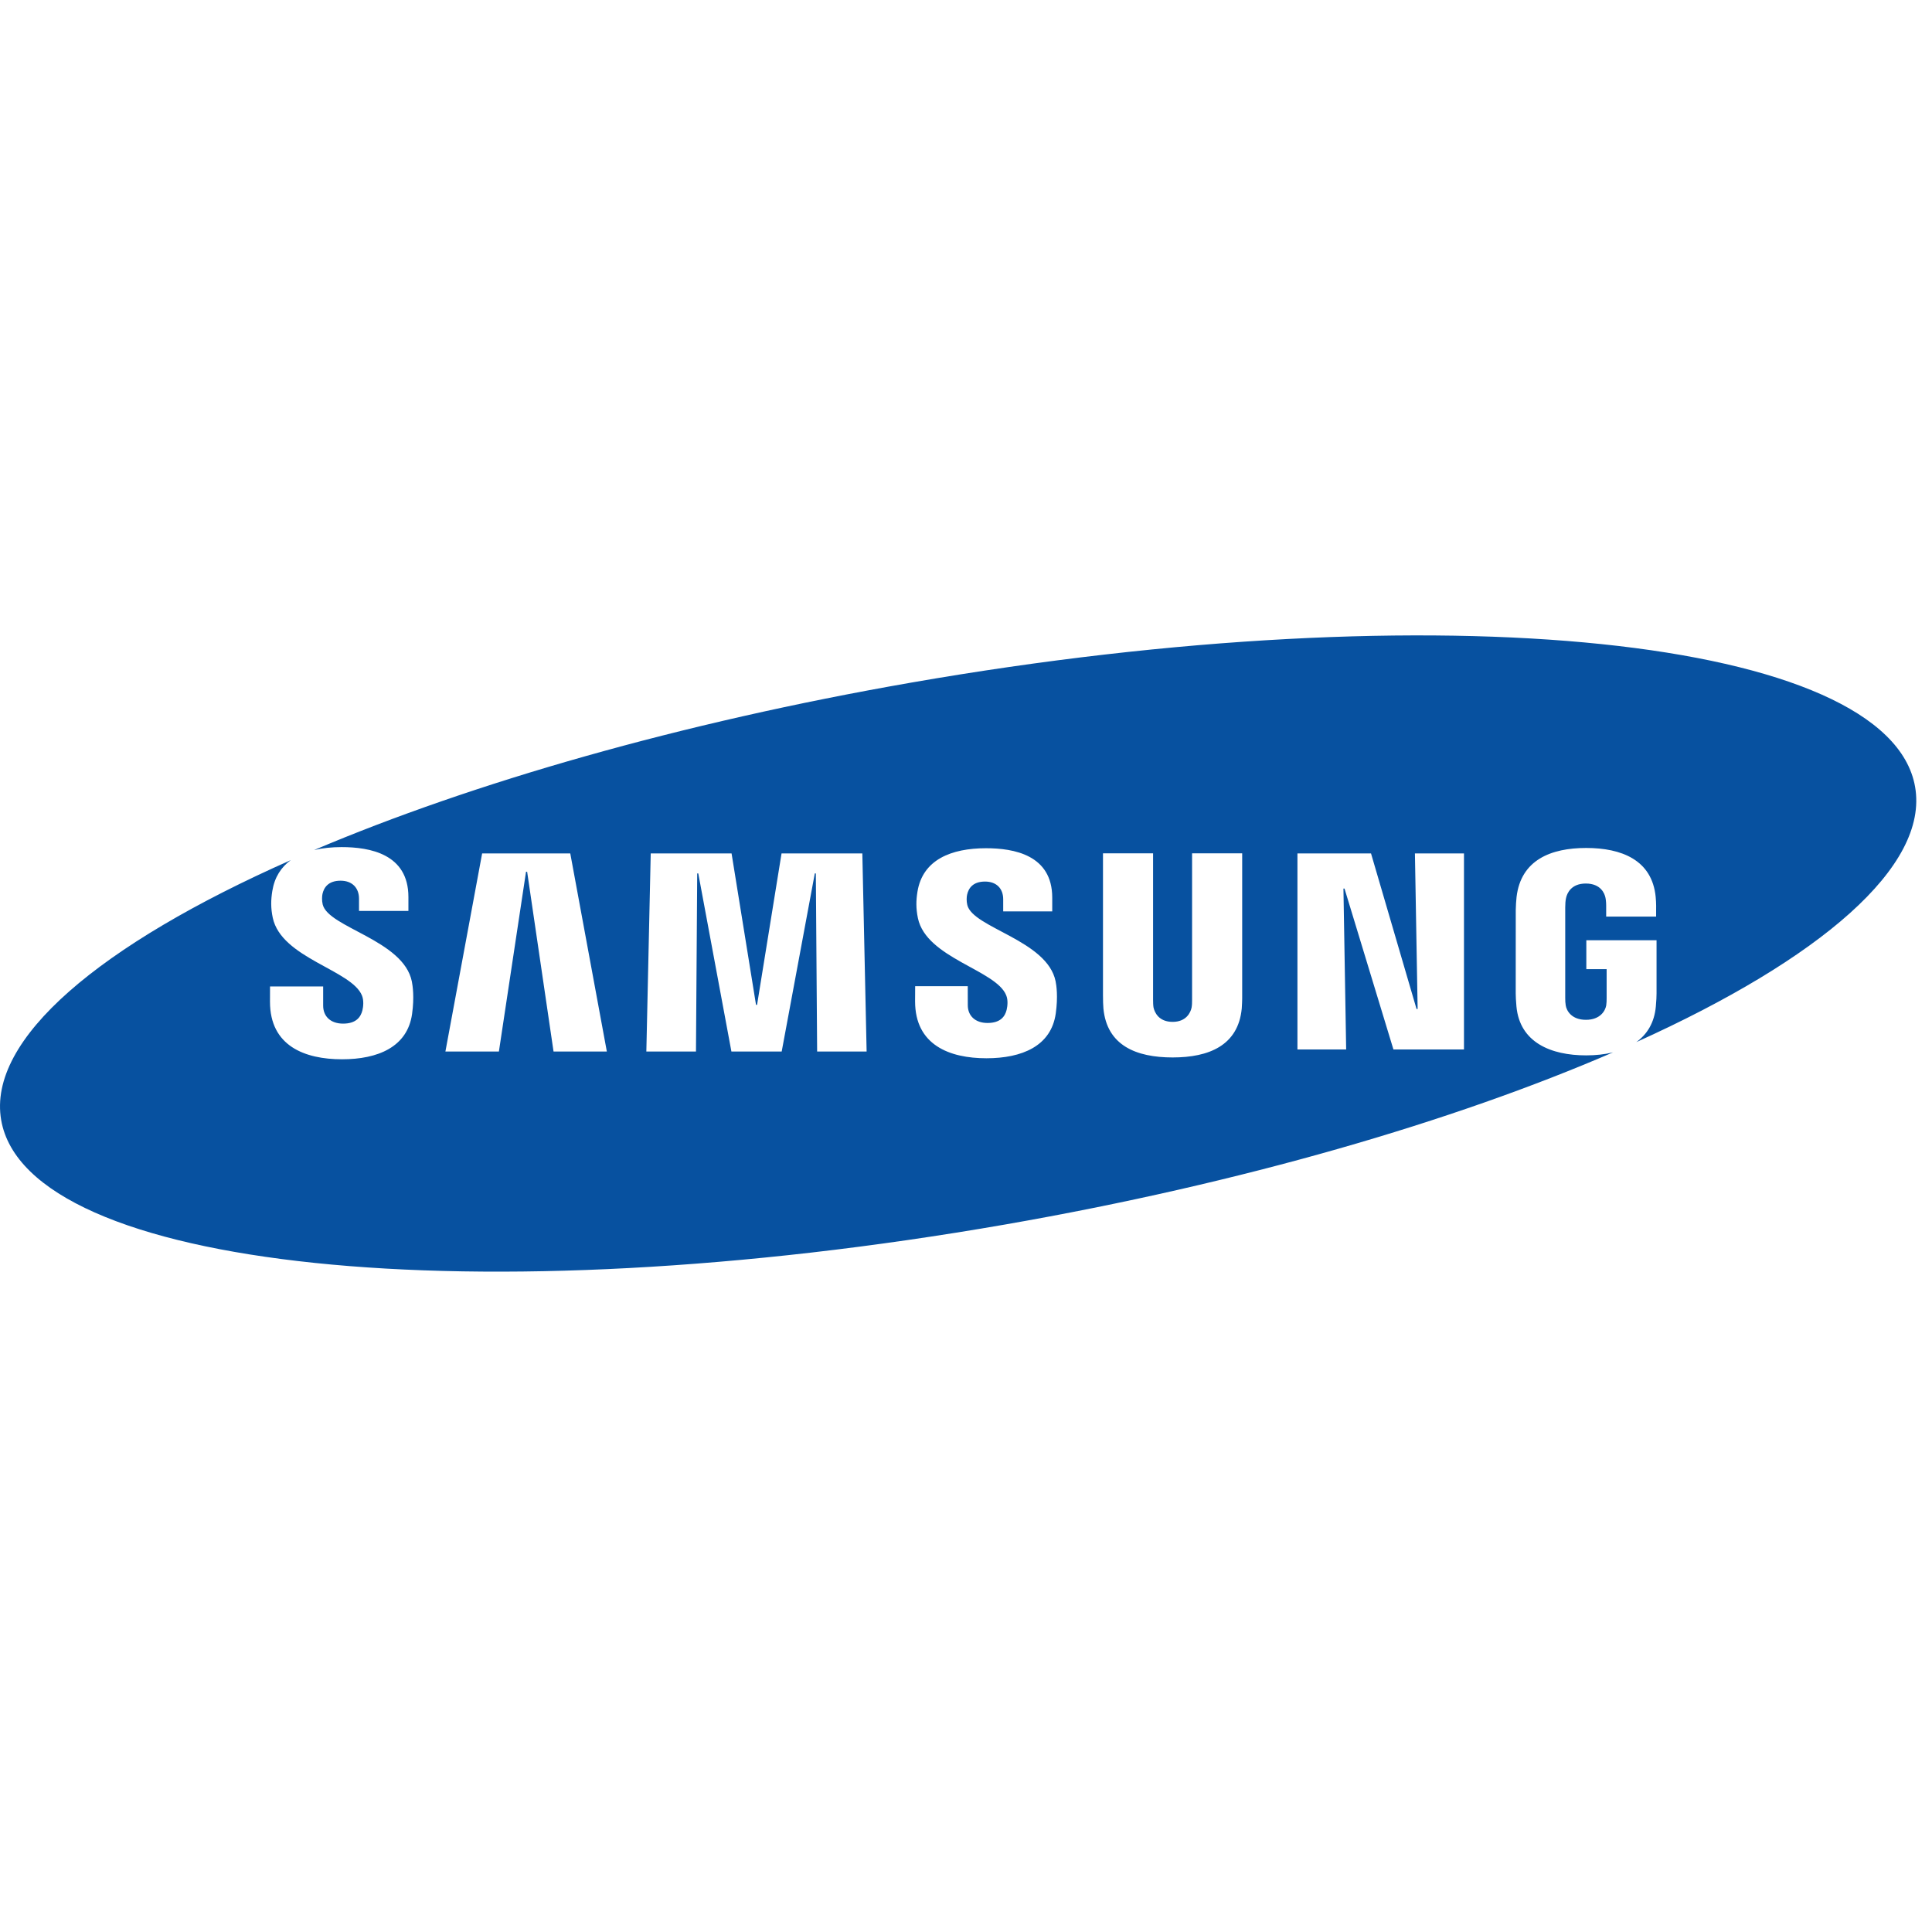 <?xml version="1.0" encoding="utf-8"?>
<!-- Generator: Adobe Illustrator 15.0.0, SVG Export Plug-In  -->
<!DOCTYPE svg PUBLIC "-//W3C//DTD SVG 1.1//EN" "http://www.w3.org/Graphics/SVG/1.1/DTD/svg11.dtd">
<svg version="1.1"
	 xmlns="http://www.w3.org/2000/svg" xmlns:xlink="http://www.w3.org/1999/xlink" xmlns:a="http://ns.adobe.com/AdobeSVGViewerExtensions/3.0/"
	 x="0px" y="0px" width="150px" height="150px" viewBox="0 -49.333 150 150"
	 overflow="visible" enable-background="new 0 -49.333 150 150" xml:space="preserve">
<defs>
</defs>
<rect y="5.056" display="none" fill="#FFD200" width="149.579" height="37.709"/>
<path display="none" fill="#262626" d="M9.701,23.542h6.258v0.841H10.99v3.079h4.103v0.842H10.99v3.738h4.968v0.839H9.701V23.542z"
	/>
<path display="none" fill="#262626" d="M37.023,25.67c-0.21-0.686-0.674-1.372-1.77-1.372c-1.214,0-1.696,0.713-1.696,1.498
	c0,0.756,0.212,0.994,2.233,1.877c1.58,0.686,2.658,1.26,2.658,2.701c0,1.471-1.078,2.633-3.234,2.633
	c-2.273,0-3.102-1.091-3.293-2.576l1.288-0.126c0.174,1.037,0.482,1.82,2.043,1.82c1.117,0,1.905-0.546,1.905-1.666
	c0-1.231-1.097-1.652-2.426-2.212c-1.482-0.631-2.465-1.078-2.465-2.451c0-1.259,1.157-2.379,2.986-2.379
	c1.811,0,2.696,0.937,3.021,2.114L37.023,25.67z"/>
<path display="none" fill="#262626" d="M45.92,24.383h-2.773v-0.841h6.779v0.841H47.21v8.498h-1.29V24.383z"/>
<path display="none" fill="#262626" d="M55.142,23.542H61.4v0.841h-4.969v3.079h4.103v0.842h-4.103v3.738H61.4v0.839h-6.258V23.542z
	"/>
<path display="none" fill="#262626" d="M77.267,23.542h1.617l3.812,7.856l0.039-0.028l-0.059-2.087v-5.741h1.291v9.339h-1.618
	l-3.812-7.87l-0.037,0.028l0.058,2.115v5.727h-1.29V23.542z"/>
<path display="none" fill="#262626" d="M21.122,32.881l0.941-2.884h3.504l0.941,2.884h1.356l-3.279-9.339h-1.54l-3.279,9.339H21.122
	z M23.796,24.789h0.038l1.426,4.369h-2.89L23.796,24.789z"/>
<path display="none" fill="#262626" d="M73.525,32.881l-2.806-4.228c1.58-0.393,2.214-1.484,2.214-2.633
	c0-1.68-1.597-2.479-2.867-2.479H66.6v9.339h1.29v-4.158h1.443l2.768,4.158H73.525z M67.89,27.882v-3.499h1.578
	c1.31,0,2.119,0.419,2.119,1.638c0,1.26-0.694,1.861-1.811,1.861H67.89z"/>
<path display="none" fill="#262626" d="M105.207,25.67c-0.213-0.686-0.676-1.372-1.772-1.372c-1.214,0-1.693,0.713-1.693,1.498
	c0,0.756,0.21,0.994,2.232,1.877c1.578,0.686,2.656,1.26,2.656,2.701c0,1.471-1.078,2.633-3.234,2.633
	c-2.271,0-3.102-1.091-3.292-2.576l1.29-0.126c0.174,1.037,0.48,1.82,2.041,1.82c1.116,0,1.904-0.546,1.904-1.666
	c0-1.231-1.098-1.652-2.424-2.212c-1.482-0.631-2.465-1.078-2.465-2.451c0-1.259,1.156-2.379,2.984-2.379
	c1.81,0,2.695,0.937,3.022,2.114L105.207,25.67z"/>
<path display="none" fill="#262626" d="M114.101,24.383h-2.772v-0.841h6.778v0.841h-2.715v8.498h-1.291V24.383z"/>
<path display="none" fill="#262626" d="M123.383,32.881l0.942-2.884h3.505l0.941,2.884h1.354l-3.278-9.339h-1.54l-3.28,9.339
	H123.383z M126.059,24.789h0.038l1.425,4.369h-2.889L126.059,24.789z"/>
<path display="none" fill="#262626" d="M141.706,32.881l-2.806-4.228c1.58-0.393,2.214-1.484,2.214-2.633
	c0-1.68-1.597-2.479-2.867-2.479h-3.466v9.339h1.291v-4.158h1.442l2.767,4.158H141.706z M136.072,27.882v-3.499h1.577
	c1.31,0,2.119,0.419,2.119,1.638c0,1.26-0.694,1.861-1.812,1.861H136.072z"/>
<polygon display="none" fill="#262626" points="92.869,20.341 104.512,20.967 92.869,21.594 92.223,32.882 91.576,21.594 
	79.935,20.967 91.576,20.341 92.223,9.052 "/>
<path id="path6431_1_" display="none" fill="#1DA3DD" d="M13.975,30.585c0,0,0.116-0.21,0.178,0.089c0,0,0.126,1.616-0.831,2.603
	c-0.637,0.658-2.104,1.601-3.766,1.189c0,0,2.657-0.184,3.333-2.814l0.075-0.297C12.964,31.355,13.631,31.186,13.975,30.585
	 M10.747,15.209c-0.001,0.003-0.001,0.006-0.001,0.007c-0.016,0.135,0.073,0.254,0.197,0.269c0.109,0.016,0.208-0.059,0.24-0.169
	c0.061,0.045,0.113,0.095,0.155,0.135c-0.238,0.002-0.275,0.124-0.479,0.081c-0.107-0.019-0.219-0.138-0.224-0.285
	C10.681,15.226,10.692,15.221,10.747,15.209 M10.915,15.201c0.044,0.005,0.088,0.019,0.129,0.034
	c0.005,0.015,0.011,0.031,0.011,0.049c0,0.055-0.042,0.101-0.092,0.101s-0.092-0.046-0.092-0.101
	C10.87,15.25,10.889,15.22,10.915,15.201 M20.036,22.459c-0.005-0.031-0.01-0.059-0.016-0.09c0,0-0.035-0.167-0.136-0.432
	c-0.017-0.043-0.033-0.081-0.047-0.114v0c-0.007-0.018-0.014-0.032-0.02-0.046c-0.184-0.424-0.517-1.018-1.102-1.597
	c0,0,0.618-0.048-0.062-0.797c0,0-1.125-1.321-3.288-2.321c-1.163-0.537-2.463-0.315-2.341,0.983
	c0.084,0.91-0.764,1.257-1.432,1.173c-0.785-0.097-1.256-0.74-1.13-1.269c0.131-0.566,0.428-1.003,0.87-1.342
	c0.299-0.232,0.508-0.394,1.051-0.504c0.33-0.07,0.764-0.175,0.881,0.199c0.227-0.12,0.629-0.875-0.679-0.887
	c0,0-0.197-0.423-0.637-0.337c0,0-1.301-1.275-2.75,0.307c0,0-0.569,0.224-0.6,0.007c0.128,0.102,0.338-0.208,0.052-0.315
	c-0.136-0.052-0.292,0.092-0.317,0.229c-0.019,0.105,0.012,0.338,0.297,0.381c0.078,0.014,0.214,0,0.214,0l-0.096,0.114
	c-0.432,0.186-0.851,0.04-0.931-0.266c0.1,0.059,0.213-0.016,0.246-0.127c0.036-0.114-0.047-0.273-0.214-0.298
	c-0.235-0.035-0.347,0.239-0.296,0.479c0.076,0.371,0.448,0.635,0.927,0.57l-0.083,0.125c0,0-0.48,0.6-0.868,1.281
	c-0.398,0.69-2.015,1.453-1.739-0.194c0.087-0.522-0.784-1.15-2.304-0.107c-0.809,0.558-1.807,1.396-2.543,2.751
	c0,0-0.328,0.517,0.215,0.535c0,0-1.109,0.527-1.154,3.013L0,23.562c0,0,0.001,0.099,0.002,0.243
	c0.002,0.084,0.003,0.17,0.007,0.257c0.008,0.277,0.021,0.607,0.048,0.782c0,0,0.123,1.498,0.382,1.763c0,0,0.014,0.005,0.031,0.008
	c0.078,0.069,0.185,0.081,0.323-0.064c0.001,0,0.002-0.001,0.005-0.003c0.003,0.019,0.333,1.699,1.029,3.107
	c0.555,1.115,1.584,2.751,1.18,3.148c-0.4,0.396-0.966-0.392-0.879-0.076c0.188,0.67,0.876,0.766,1.247,0.475
	c0.958-0.756-0.444-2.57-0.88-4.877c0.913-0.393,0.877-1.84,0.877-1.84s1.309-0.032,1.711-1.58c0,0,1.576,0.452,2.327-0.924
	c0,0-0.002-0.01-0.006-0.029c0.008-0.007,0.013-0.012,0.021-0.02c0.155,0.479,0.469,0.912,0.878,1.278c0,0-0.081,0.671-0.818,0.907
	c0,0-0.905-0.385-1.883,0c-0.898,0.352-0.537,1.323,0.116,1.089c-0.197-0.106-0.255-0.428,0.062-0.496
	c0.084,0.069,0.169,0.108,0.253,0.126v0.004c0.011-0.004,0.811,0.144,1.364-0.076c0.041-0.012,0.08-0.029,0.118-0.054
	c0.003-0.003,0.01-0.003,0.015-0.005l-0.003-0.004c0.052-0.032,0.101-0.075,0.147-0.128c0.206,0.013,0.333,0.325,0.051,0.47
	c0.547,0.119,0.743-0.457,0.517-0.767c0,0,0.129-0.084,0.272-0.205c0,0,0.17-0.168,0.3-0.364c0,0,0.535,0.426,1.531,0.665
	c0,0-0.519,0.864-1.289,1.031c0,0-1.092-0.355-1.831,0.103c0,0-0.399,0.21-0.336,0.65c0.047,0.33,0.311,0.562,0.705,0.506
	c-0.162-0.077-0.516-0.479-0.065-0.652c0.078,0.123,0.188,0.19,0.312,0.221c-0.001,0.002-0.003,0.004-0.003,0.004
	s0.686,0.16,1.53-0.192c0.034-0.012,0.064-0.023,0.093-0.04C9.471,28,9.483,27.997,9.493,27.99c0,0-0.001-0.002-0.001-0.004
	c0.054-0.035,0.097-0.076,0.113-0.127c0.215-0.039,0.524,0.066,0.409,0.479c0.256-0.039,0.671-0.509,0.06-0.879
	c0,0,0.364-0.18,0.654-0.441l0.436-0.445c0.857,0.126,1.512,0.941,1.512,1.933c0,0.815-0.696,1.777-1.433,1.973
	c0.026-0.009,0.054-0.016,0.077-0.023l-0.093,0.027c0.003-0.002,0.011-0.003,0.016-0.004c-0.115,0.025-0.244,0.039-0.402,0.031
	c-0.757-0.025-0.309-0.907-0.309-0.907c-0.111-0.013-0.236,0.024-0.344,0.147c-0.12,0.139-0.164,0.408-0.125,0.678
	c-0.038-0.012-0.073-0.023-0.103-0.036c-0.668-0.285-0.615-0.787-0.615-0.787c-0.179,0.075-0.311,0.306-0.23,0.685
	c0.108,0.508,0.751,0.728,1.265,0.789c0.31,0.297,0.775,0.605,1.867,0.429c0,0-0.485,2.537-3.702,2.426c0,0-0.982-0.365-0.948-1.175
	c0.044-1.096,0.8-1.484,0.8-1.484c-0.28-0.031-0.953,0.032-1.263,0.944c-0.134,0.409-0.106,1.08,0.27,1.544
	c-1.215-0.322-2.132-1.243-1.765-2.496c0.06-0.201,0.179-0.408,0.336-0.576c0.915-0.862,2.276-0.339,2.276-0.339
	c-0.053-0.297-0.442-0.706-1.116-0.746c-0.707-0.042-2.03,0.39-2.127,1.991c-0.092,1.482,0.846,2.55,3.175,2.88l0.03,0.028
	c0,0,1.416,1.001,3.418,0.466c0,0,4.035-0.832,3.174-5.429c0,0,0.949-3.06-1.04-4.819c1.231,1.005,2.707,0.421,2.707,0.421
	c-0.107,2.787,1.09,3.142,1.09,3.142l0.038-0.022c0,0-2.21,4.779-0.93,5.386c0.445,0.211,0.963,0.107,1.23-0.455
	c0.218-0.468-0.483,0.447-0.887,0.049c-0.483-0.473,0.112-1.632,0.7-2.827c0.813-1.646,1.364-2.857,1.473-3.666
	c0,0,0.119,0.084,0.256,0.018c0.006,0.007,0.011,0.012,0.016,0.012c0.316-0.08,0.525-1.403,0.557-1.621
	C20.249,23.946,20.166,23.041,20.036,22.459"/>
<path id="path6435_1_" display="none" fill="#1DA3DD" d="M31.043,29.939l-3.875-4.455l-1.065,0.94v3.515H24V19.652h2.104v4.135
	l4.721-4.14l3.026,0.005l-5.147,4.471l5.043,5.816H31.043z"/>
<path id="path6439_1_" display="none" fill="#1DA3DD" d="M36.864,23.984h2.506c0.523,0,0.931-0.112,1.209-0.336
	c0.247-0.201,0.361-0.503,0.361-0.954c0-0.37-0.119-0.62-0.387-0.809c-0.277-0.194-0.676-0.292-1.183-0.292h-2.506V23.984z
	 M41.339,29.939l-0.223-0.36c-0.217-0.347-0.326-0.761-0.326-1.228v-0.908c0-0.858-0.198-1.153-0.257-1.225
	c-0.178-0.188-0.591-0.292-1.162-0.292h-2.506v4.012h-2.105V19.652h4.611c3.196,0,3.674,1.887,3.674,3.012
	c0,0.758-0.24,1.421-0.713,1.965c-0.08,0.091-0.164,0.176-0.254,0.256l-0.016,0.016l0.016,0.014c0.23,0.213,0.408,0.471,0.533,0.765
	c0.175,0.437,0.271,0.961,0.284,1.557c0.005,0.404,0.012,0.754,0.022,0.973v0.009l0.015,0.016l0.014,0.295
	c0.004,0.089,0.027,0.161,0.073,0.219l0.954,1.191H41.339z"/>
<path id="path6443_1_" display="none" fill="#1DA3DD" d="M48.223,29.937c-1.469,0-2.573-0.436-3.277-1.293
	c-0.621-0.731-0.934-1.775-0.934-3.099v-5.894h2.105v5.894c0,0.795,0.169,1.409,0.5,1.833c0.336,0.432,0.864,0.641,1.606,0.641
	c0.841,0,1.418-0.197,1.76-0.604c0.331-0.376,0.499-1.008,0.499-1.869v-5.894h2.102v5.894c0,1.343-0.342,2.403-1.018,3.149
	C50.835,29.519,49.71,29.937,48.223,29.937"/>
<path id="path6447_1_" display="none" fill="#1DA3DD" d="M60.6,29.939l-0.229-0.322l-4.464-6.209v6.532h-2.104V19.652h1.873
	l4.676,6.494v-6.494h2.089v10.287H60.6z"/>
<path id="path6451_1_" display="none" fill="#1DA3DD" d="M76.967,29.939v-8.346h-3.241v-1.941h8.589v1.941h-3.243v8.346H76.967z"/>
<path id="path6455_1_" display="none" fill="#1DA3DD" d="M89.826,29.939v-4.347h-4.328v4.347h-2.104V19.652h2.104v3.996h4.328
	v-3.996h2.104v10.287H89.826z"/>
<path id="path6457_1_" display="none" fill="#1DA3DD" d="M103.45,19.652h2.101v10.287h-2.101V19.652L103.45,19.652z"/>
<path id="path6461_1_" display="none" fill="#1DA3DD" d="M113.074,23.648h2.34c0.513,0,0.914-0.099,1.19-0.291
	c0.269-0.184,0.383-0.417,0.383-0.775c0-0.35-0.11-0.563-0.387-0.739c-0.284-0.16-0.705-0.25-1.187-0.25h-2.34V23.648z
	 M113.074,27.999h2.34c0.613,0,1.084-0.106,1.399-0.318c0.327-0.213,0.473-0.505,0.473-0.941c0-0.41-0.143-0.672-0.478-0.879
	c-0.318-0.176-0.788-0.268-1.395-0.268h-2.34V27.999z M110.969,29.939V19.652h4.445c1.016,0,1.858,0.224,2.505,0.667
	c0.777,0.544,1.171,1.337,1.171,2.36c0,0.708-0.244,1.309-0.727,1.785c-0.01,0.01-0.013,0.015-0.019,0.02l-0.017,0.015l0.018,0.015
	c0.385,0.326,0.67,0.737,0.849,1.22c0.134,0.34,0.199,0.679,0.199,1.005c0,1.071-0.443,1.91-1.32,2.493
	c-0.708,0.471-1.603,0.707-2.659,0.707H110.969z"/>
<path id="path6465_1_" display="none" fill="#1DA3DD" d="M136.647,29.939l-0.225-0.32l-4.468-6.211v6.532h-2.106V19.652h1.876
	l0.228,0.321l4.45,6.173v-6.495h2.088v10.287H136.647z"/>
<path id="path6469_1_" display="none" fill="#1DA3DD" d="M146.768,29.939l-3.875-4.455l-1.064,0.94v3.515h-2.104V19.652h2.104v4.134
	l4.725-4.14l3.019,0.005l-5.143,4.471l5.039,5.816H146.768z"/>
<path id="path6473_1_" display="none" fill="#1DA3DD" d="M68.436,29.942c-1.562,0-2.838-0.524-3.788-1.563
	c-0.869-0.936-1.31-2.159-1.31-3.629c0-1.024,0.238-1.966,0.707-2.795c0.499-0.932,1.251-1.631,2.242-2.08
	c0.649-0.283,1.377-0.427,2.165-0.427c1.142,0,2.148,0.318,2.995,0.948c0.868,0.622,1.401,1.476,1.592,2.54l0.035,0.189h-2.125
	c-0.176-0.547-0.459-0.963-0.866-1.272c-0.435-0.329-0.965-0.489-1.629-0.489c-0.7,0-1.276,0.177-1.765,0.543
	c-0.5,0.373-0.841,0.866-1.041,1.51c-0.145,0.421-0.218,0.87-0.218,1.334c0,0.981,0.263,1.771,0.781,2.34l0.019,0.021
	c0.532,0.616,1.259,0.914,2.224,0.914c0.897,0,1.565-0.238,2.041-0.729c0.341-0.358,0.547-0.785,0.633-1.305l0.004-0.022h-3.346
	v-1.919h5.415v5.89h-2.021v-0.752l-0.029,0.02c-0.077,0.049-0.16,0.096-0.248,0.142C70.165,29.746,69.337,29.942,68.436,29.942"/>
<path id="path6477_1_" display="none" fill="#1DA3DD" d="M96.262,26.269h2.667l-1.319-3.271L96.262,26.269z M100.411,29.939
	l-0.703-1.744h-4.239l-0.718,1.744h-2.242l4.279-10.287h1.643l4.217,10.287H100.411z"/>
<path id="path6481_1_" display="none" fill="#1DA3DD" d="M123.062,26.269h2.667l-1.32-3.271L123.062,26.269z M127.212,29.939
	l-0.704-1.744h-4.238l-0.72,1.744h-2.241l4.275-10.287h1.645l4.219,10.287H127.212z"/>
<path id="samsung_2_" fill="#0751A0" d="M148.688,11.76C146.667,0.143,111.766-3.484,70.73,3.667
	c-17.913,3.12-34.033,7.775-46.343,12.997c0.655-0.155,1.375-0.228,2.135-0.228c2.179,0,5.187,0.524,5.187,3.874v1.08h-3.835
	c0,0,0-0.666,0-0.949c0-0.839-0.532-1.397-1.431-1.397c-0.962,0-1.299,0.541-1.406,1.033c-0.036,0.174-0.057,0.501,0.017,0.811
	c0.435,1.801,6.273,2.762,6.922,5.981c0.063,0.328,0.203,1.198,0.017,2.527c-0.364,2.563-2.657,3.514-5.438,3.514
	c-2.893,0-5.593-1.034-5.593-4.463l0.003-1.191h4.125v1.488c0,0.845,0.585,1.397,1.549,1.397c1.022,0,1.371-0.521,1.499-1.033
	c0.07-0.288,0.117-0.769-0.033-1.142c-0.792-1.99-6.256-2.9-6.928-6.042c-0.162-0.773-0.146-1.39-0.035-2.081
	c0.175-1.076,0.69-1.854,1.434-2.395C7.778,23.997-1.003,31.342,0.092,37.633c2.023,11.621,36.931,15.247,77.965,8.101
	c18.325-3.193,34.767-7.992,47.178-13.361c-0.65,0.159-1.355,0.233-2.085,0.233c-2.731,0-5.155-0.998-5.414-3.797
	c-0.045-0.513-0.051-0.727-0.056-1.014l0.003-6.477c0-0.272,0.034-0.757,0.063-1.014c0.342-2.874,2.672-3.801,5.403-3.801
	c2.729,0,5.118,0.921,5.397,3.801c0.051,0.49,0.035,1.014,0.035,1.014v0.512h-3.878v-0.86c0.004,0.002-0.005-0.367-0.051-0.585
	c-0.063-0.34-0.361-1.121-1.533-1.121c-1.119,0-1.449,0.737-1.531,1.121c-0.048,0.203-0.064,0.476-0.064,0.726v7.035
	c-0.002,0.194,0.008,0.407,0.039,0.585c0.067,0.412,0.454,1.114,1.567,1.114c1.114,0,1.504-0.704,1.576-1.114
	c0.026-0.178,0.037-0.391,0.033-0.585v-2.234h-1.577v-2.246h5.452v4.13c-0.003,0.286-0.01,0.5-0.055,1.014
	c-0.115,1.268-0.682,2.163-1.515,2.766C141.338,25.121,149.764,17.933,148.688,11.76z M42.977,32.308L40.927,18.35H40.84
	l-2.106,13.958h-4.153l2.852-15.383h6.842l2.84,15.383H42.977L42.977,32.308z M63.442,32.308l-0.101-13.829h-0.08L60.69,32.308
	h-3.903l-2.573-13.829h-0.083l-0.096,13.829h-3.853l0.34-15.383h6.276l1.899,11.758h0.081l1.901-11.758h6.272l0.333,15.382
	L63.442,32.308L63.442,32.308L63.442,32.308z M81.969,29.351c-0.358,2.54-2.63,3.479-5.383,3.479c-2.862,0-5.539-1.025-5.539-4.421
	l0.006-1.175h4.083l0.003,1.477c0,0.825,0.581,1.379,1.531,1.379c1.017,0,1.36-0.514,1.486-1.023
	c0.067-0.29,0.119-0.757-0.035-1.126c-0.783-1.972-6.193-2.874-6.854-5.985c-0.158-0.768-0.146-1.373-0.036-2.054
	c0.401-2.485,2.618-3.379,5.324-3.379c2.157,0,5.14,0.52,5.14,3.835v1.068h-3.807c0,0,0-0.659,0-0.938
	c0-0.835-0.52-1.377-1.41-1.377c-0.954,0-1.284,0.528-1.393,1.021c-0.038,0.166-0.059,0.491,0.015,0.796
	c0.43,1.783,6.209,2.734,6.856,5.925C82.021,27.174,82.153,28.031,81.969,29.351z M96.41,28.963
	c-0.275,2.872-2.545,3.804-5.369,3.804c-2.829,0-5.102-0.932-5.372-3.804c-0.015-0.145-0.04-0.728-0.033-1.01V16.918h3.889v11.383
	c0,0.198,0.006,0.425,0.035,0.59c0.083,0.378,0.406,1.114,1.483,1.114c1.066,0,1.398-0.736,1.473-1.114
	c0.031-0.167,0.04-0.39,0.037-0.59V16.918h3.89v11.035C96.451,28.236,96.422,28.819,96.41,28.963z M113.663,32.148h-5.477
	l-3.799-12.493h-0.083l0.212,12.493h-3.783V16.925h5.712l3.535,12.078h0.085l-0.211-12.078h3.809V32.148L113.663,32.148z"/>
</svg>
